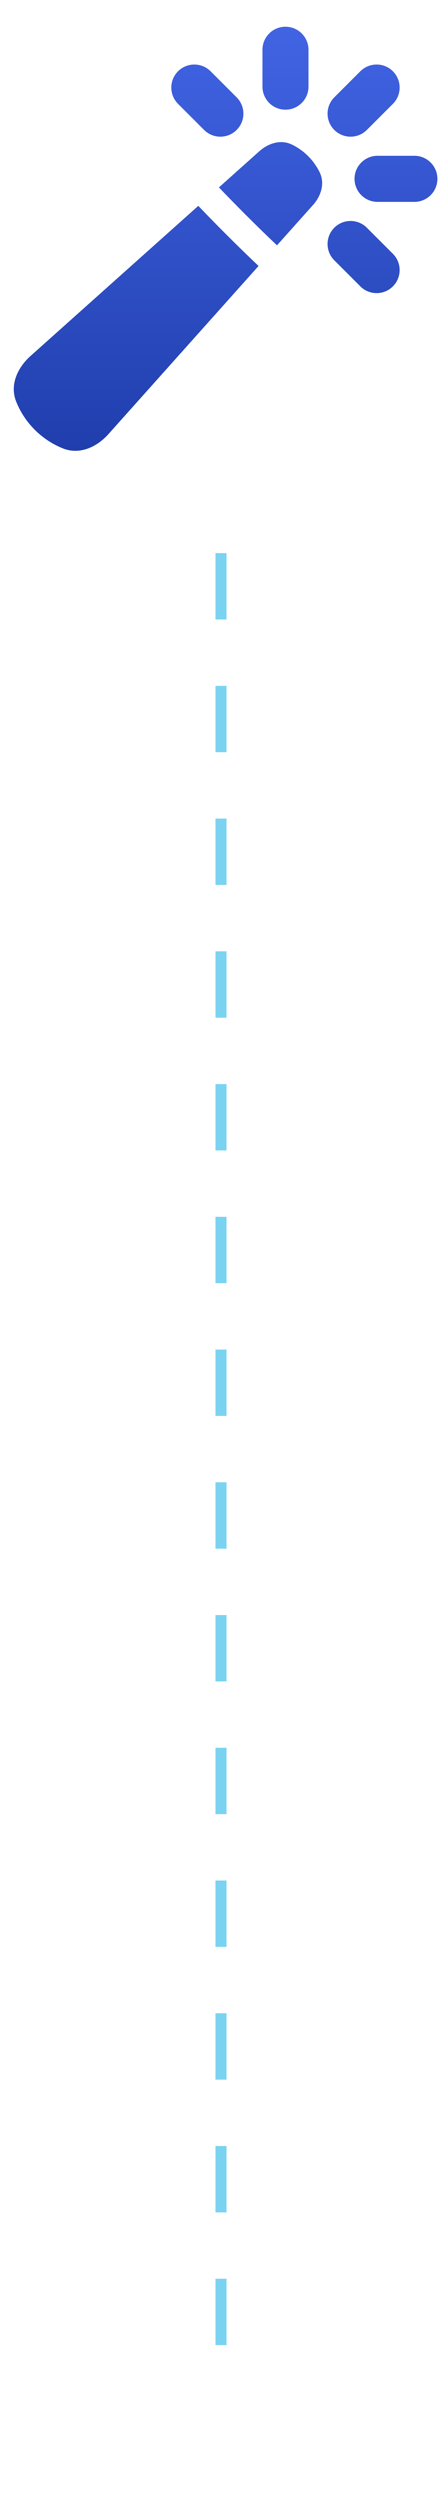 <svg width="20" height="113" viewBox="0 0 20 113" fill="none" xmlns="http://www.w3.org/2000/svg">
<g clip-path="url(#clip0_16534_42103)">
<path fill-rule="evenodd" clip-rule="evenodd" d="M13.959 2.25C13.959 1.674 13.492 1.208 12.917 1.208C12.342 1.208 11.876 1.674 11.876 2.25V3.916C11.876 4.492 12.342 4.958 12.917 4.958C13.492 4.958 13.959 4.492 13.959 3.916V2.25ZM18.75 9.125C19.326 9.125 19.792 8.658 19.792 8.083C19.792 7.508 19.326 7.041 18.75 7.041H17.084C16.509 7.041 16.042 7.508 16.042 8.083C16.042 8.658 16.509 9.125 17.084 9.125H18.75ZM17.778 3.221C18.185 3.628 18.185 4.288 17.778 4.695L16.6 5.873C16.193 6.28 15.533 6.28 15.126 5.873C14.72 5.466 14.72 4.807 15.126 4.4L16.305 3.221C16.712 2.815 17.371 2.815 17.778 3.221ZM16.305 12.944C16.712 13.351 17.371 13.351 17.778 12.944C18.185 12.537 18.185 11.878 17.778 11.471L16.599 10.293C16.193 9.886 15.533 9.886 15.126 10.293C14.72 10.7 14.72 11.359 15.126 11.766L16.305 12.944ZM8.056 3.222C8.463 2.815 9.123 2.815 9.53 3.222L10.708 4.4C11.115 4.807 11.115 5.467 10.708 5.873C10.301 6.28 9.642 6.28 9.235 5.873L8.056 4.695C7.65 4.288 7.65 3.628 8.056 3.222ZM14.163 9.267L12.534 11.089C12.095 10.674 11.621 10.213 11.112 9.704C10.675 9.267 10.274 8.856 9.906 8.471L11.733 6.837C12.118 6.493 12.688 6.278 13.216 6.538C13.446 6.651 13.703 6.816 13.943 7.057C14.184 7.297 14.349 7.554 14.463 7.784C14.722 8.312 14.507 8.882 14.163 9.267ZM1.377 16.094L8.973 9.304C9.356 9.706 9.773 10.133 10.228 10.588C10.755 11.115 11.245 11.591 11.7 12.022L4.906 19.623C4.402 20.187 3.617 20.579 2.842 20.266C2.444 20.106 1.993 19.846 1.573 19.427C1.154 19.007 0.894 18.556 0.734 18.158C0.421 17.383 0.813 16.598 1.377 16.094Z" fill="url(#paint0_linear_16534_42103)"/>
</g>
<path d="M10 25V109" stroke="#23B6E9" stroke-opacity="0.6" stroke-width="0.5" stroke-dasharray="3 3"/>
<defs>
<linearGradient id="paint0_linear_16534_42103" x1="10.208" y1="1.208" x2="10.208" y2="20.377" gradientUnits="userSpaceOnUse">
<stop stop-color="#4164E4"/>
<stop offset="1" stop-color="#203EAD"/>
</linearGradient>
<clipPath id="clip0_16534_42103">
<rect width="20" height="20" fill="white" transform="translate(0 1)"/>
</clipPath>
</defs>
</svg>
